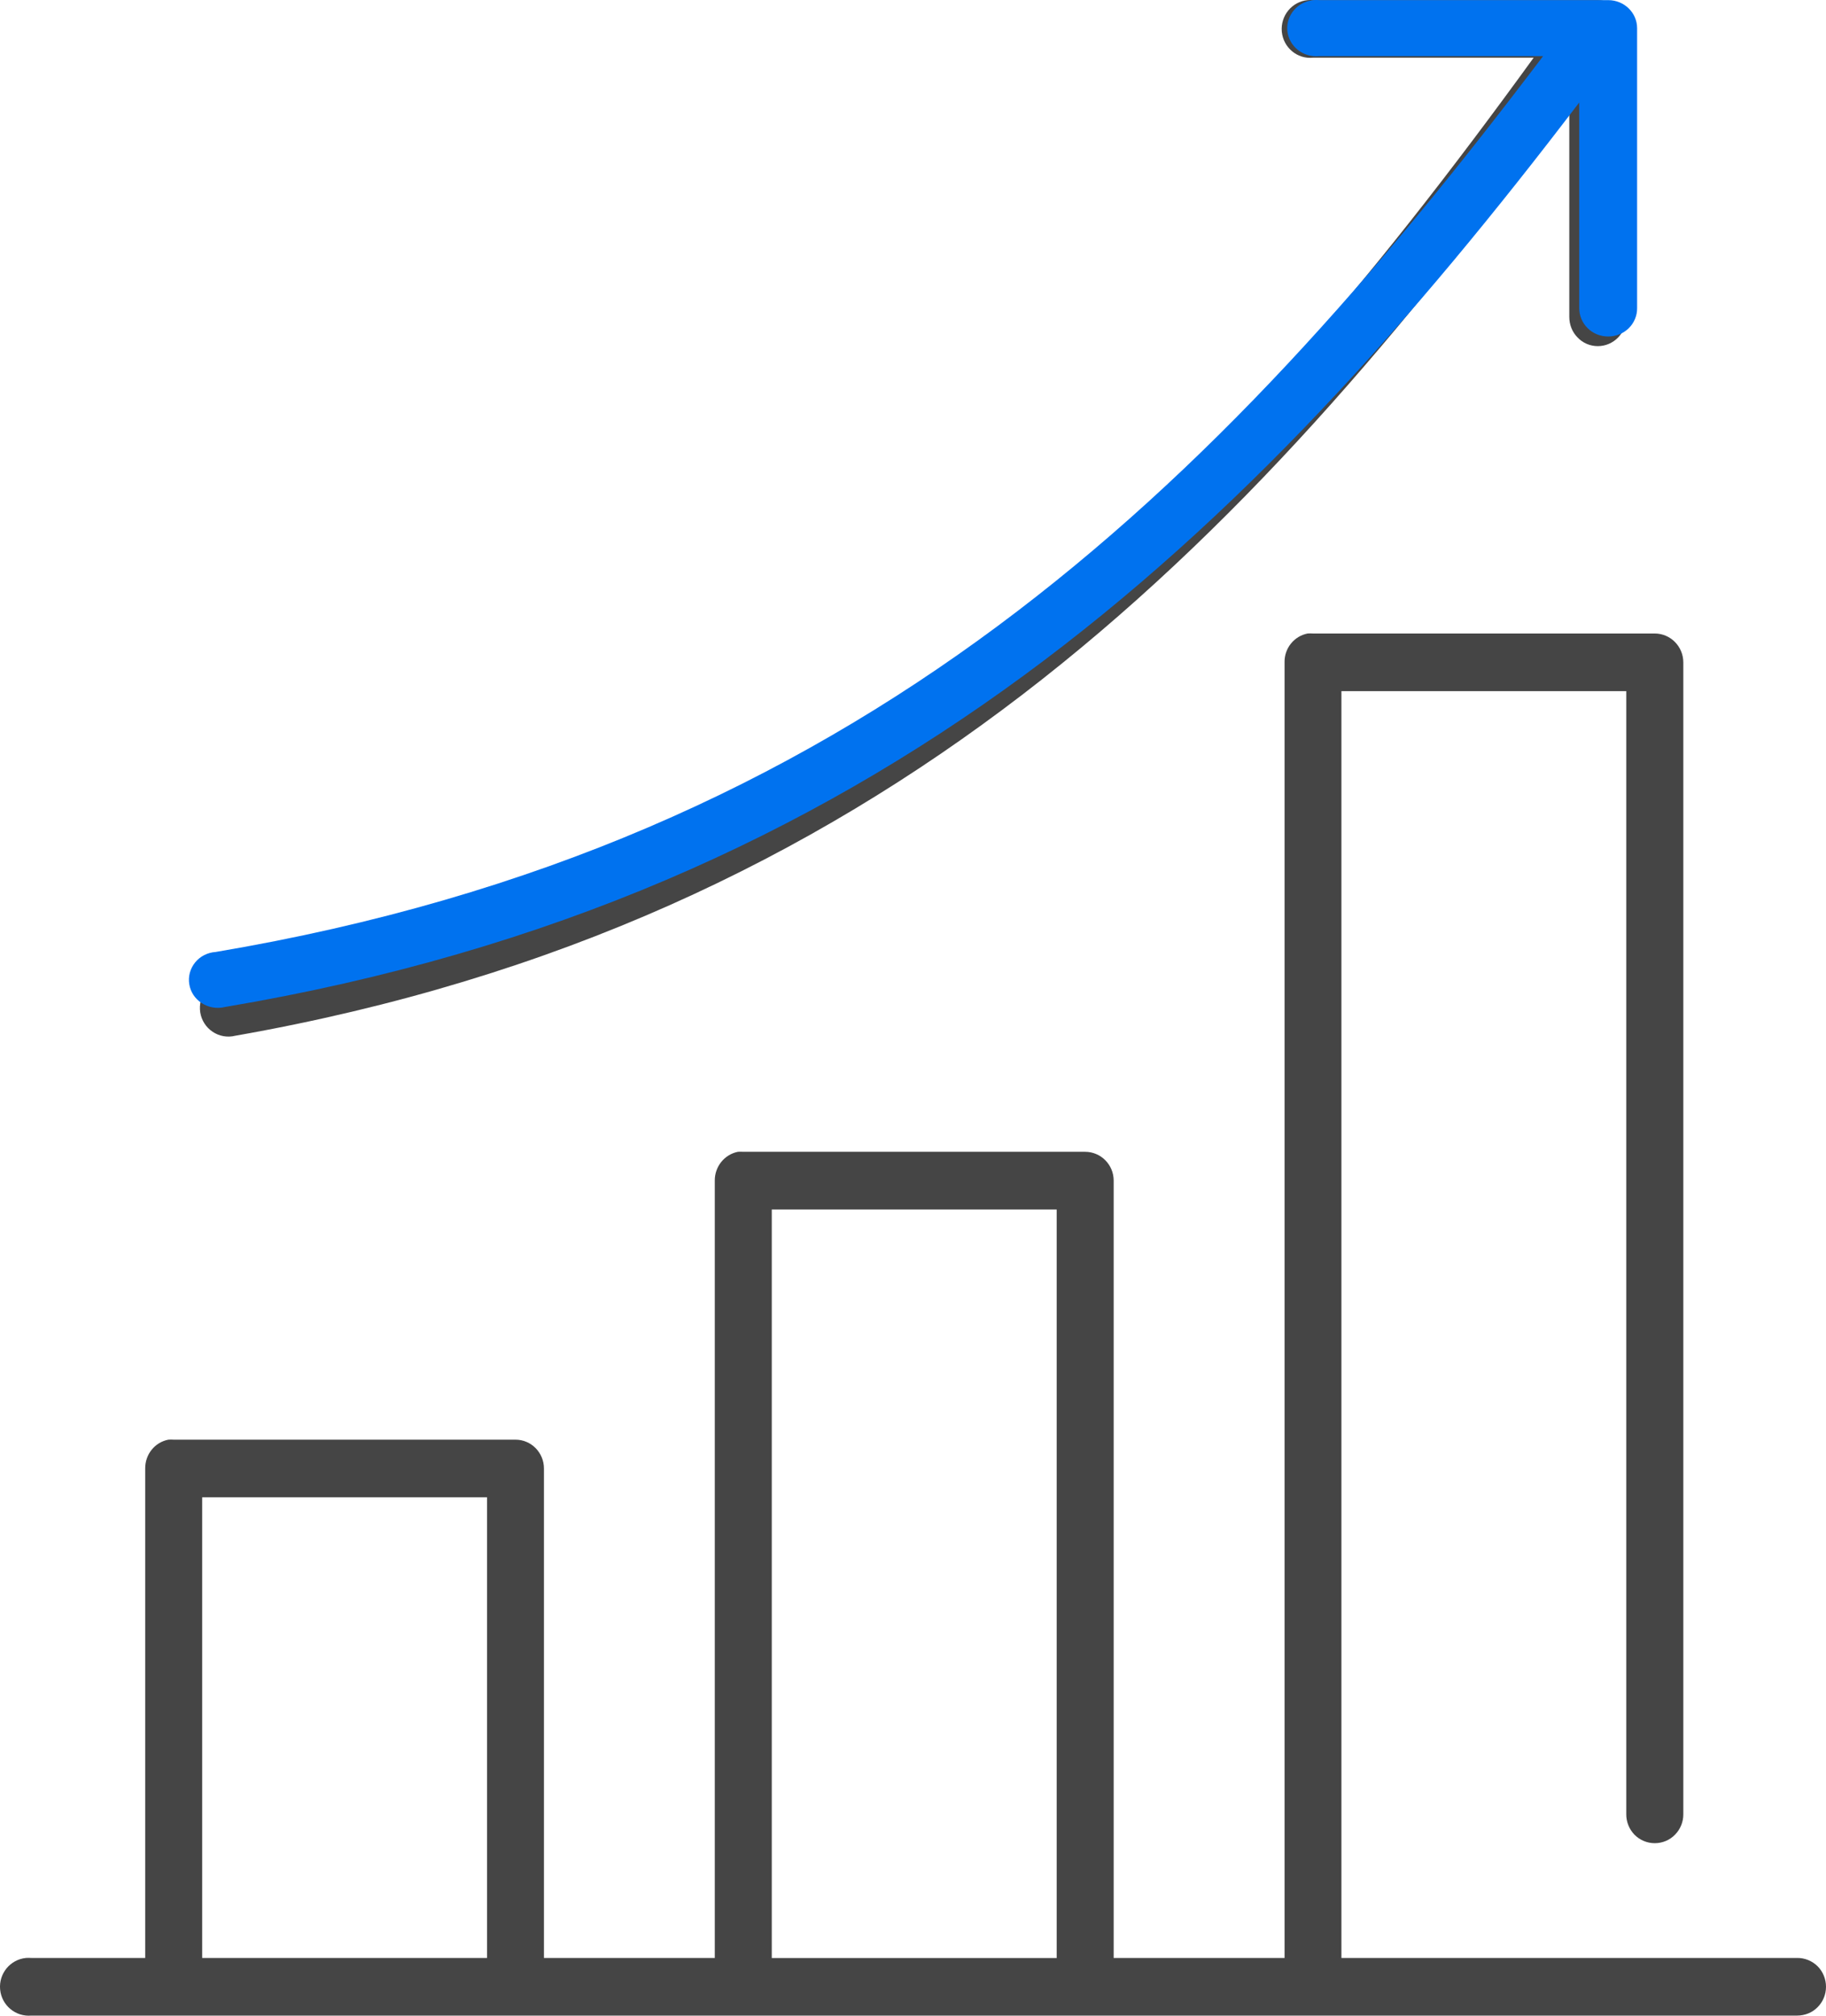 <?xml version="1.0" encoding="UTF-8"?>
<svg width="29px" height="32px" viewBox="0 0 29 32" version="1.1" xmlns="http://www.w3.org/2000/svg" xmlns:xlink="http://www.w3.org/1999/xlink">
    <title>noun-bar-chart-1035227-FFFFFF</title>
    <g id="Welcome" stroke="none" stroke-width="1" fill="none" fill-rule="evenodd">
        <g id="Mega-Menu" transform="translate(-513, -323)">
            <g id="noun-bar-chart-1035227-FFFFFF" transform="translate(513, 323)">
                <path d="M20.767,0.002 C20.517,0.026 20.335,0.25 20.357,0.502 C20.381,0.755 20.602,0.941 20.852,0.916 L24.357,0.916 C19.215,8.009 13.656,13.774 3.593,15.544 C3.468,15.553 3.349,15.615 3.273,15.714 C3.194,15.816 3.161,15.945 3.18,16.071 C3.2,16.197 3.27,16.308 3.376,16.379 C3.481,16.45 3.612,16.474 3.735,16.443 C13.963,14.645 19.771,8.733 24.923,1.674 L24.923,5.03 C24.923,5.154 24.969,5.271 25.054,5.357 C25.138,5.446 25.254,5.495 25.376,5.495 C25.497,5.495 25.613,5.446 25.699,5.357 C25.782,5.271 25.83,5.154 25.828,5.03 L25.828,0.46 C25.828,0.208 25.626,0.002 25.376,0.002 L20.852,0.002 C20.824,-0.001 20.795,-0.001 20.767,0.002 L20.767,0.002 Z M20.767,10.057 C20.552,10.099 20.396,10.292 20.401,10.516 L20.401,31.083 L17.687,31.083 L17.687,18.742 C17.687,18.489 17.483,18.285 17.233,18.285 L11.806,18.285 C11.777,18.283 11.749,18.283 11.72,18.285 C11.506,18.327 11.35,18.52 11.352,18.742 L11.352,31.083 L8.639,31.083 L8.639,23.313 C8.639,23.061 8.437,22.855 8.187,22.855 L2.76,22.855 C2.731,22.853 2.703,22.853 2.674,22.855 C2.457,22.897 2.304,23.09 2.306,23.313 L2.306,31.083 L0.498,31.083 C0.469,31.081 0.441,31.081 0.412,31.083 C0.162,31.108 -0.022,31.331 0.002,31.584 C0.026,31.836 0.248,32.02 0.498,31.998 L28.542,31.998 C28.662,31.998 28.781,31.952 28.866,31.865 C28.952,31.779 29,31.664 29,31.54 C29,31.418 28.952,31.3 28.866,31.214 C28.781,31.13 28.662,31.081 28.542,31.083 L21.304,31.083 L21.304,10.972 L25.828,10.972 L25.828,28.798 C25.826,28.92 25.874,29.039 25.958,29.126 C26.043,29.212 26.159,29.261 26.28,29.261 C26.403,29.261 26.519,29.212 26.602,29.126 C26.688,29.039 26.736,28.92 26.734,28.798 L26.734,10.516 C26.734,10.263 26.53,10.057 26.28,10.057 L20.853,10.057 C20.824,10.055 20.796,10.055 20.767,10.057 L20.767,10.057 Z M12.257,19.201 L16.782,19.201 L16.782,31.084 L12.257,31.084 L12.257,19.201 Z M3.211,23.77 L7.735,23.77 L7.735,31.083 L3.211,31.083 L3.211,23.77 Z" id="Shape" fill="#454545" fill-rule="nonzero"></path>
                <path d="M20.861,0.002 C20.607,0.025 20.423,0.243 20.445,0.488 C20.469,0.734 20.694,0.915 20.948,0.891 L24.507,0.891 C19.285,7.787 13.642,13.392 3.424,15.113 C3.297,15.121 3.177,15.182 3.099,15.279 C3.019,15.378 2.986,15.503 3.006,15.625 C3.026,15.748 3.097,15.856 3.204,15.925 C3.311,15.994 3.444,16.017 3.569,15.987 C13.953,14.238 19.851,8.491 25.081,1.627 L25.081,4.89 C25.081,5.011 25.128,5.125 25.214,5.209 C25.299,5.295 25.417,5.342 25.541,5.342 C25.664,5.342 25.782,5.295 25.869,5.209 C25.953,5.125 26.002,5.011 26,4.89 L26,0.447 C26,0.202 25.795,0.002 25.541,0.002 L20.948,0.002 C20.919,-0.001 20.89,-0.001 20.861,0.002 L20.861,0.002 Z" id="Path" fill="#0072EF"></path>
            </g>
        </g>
    </g>
</svg>